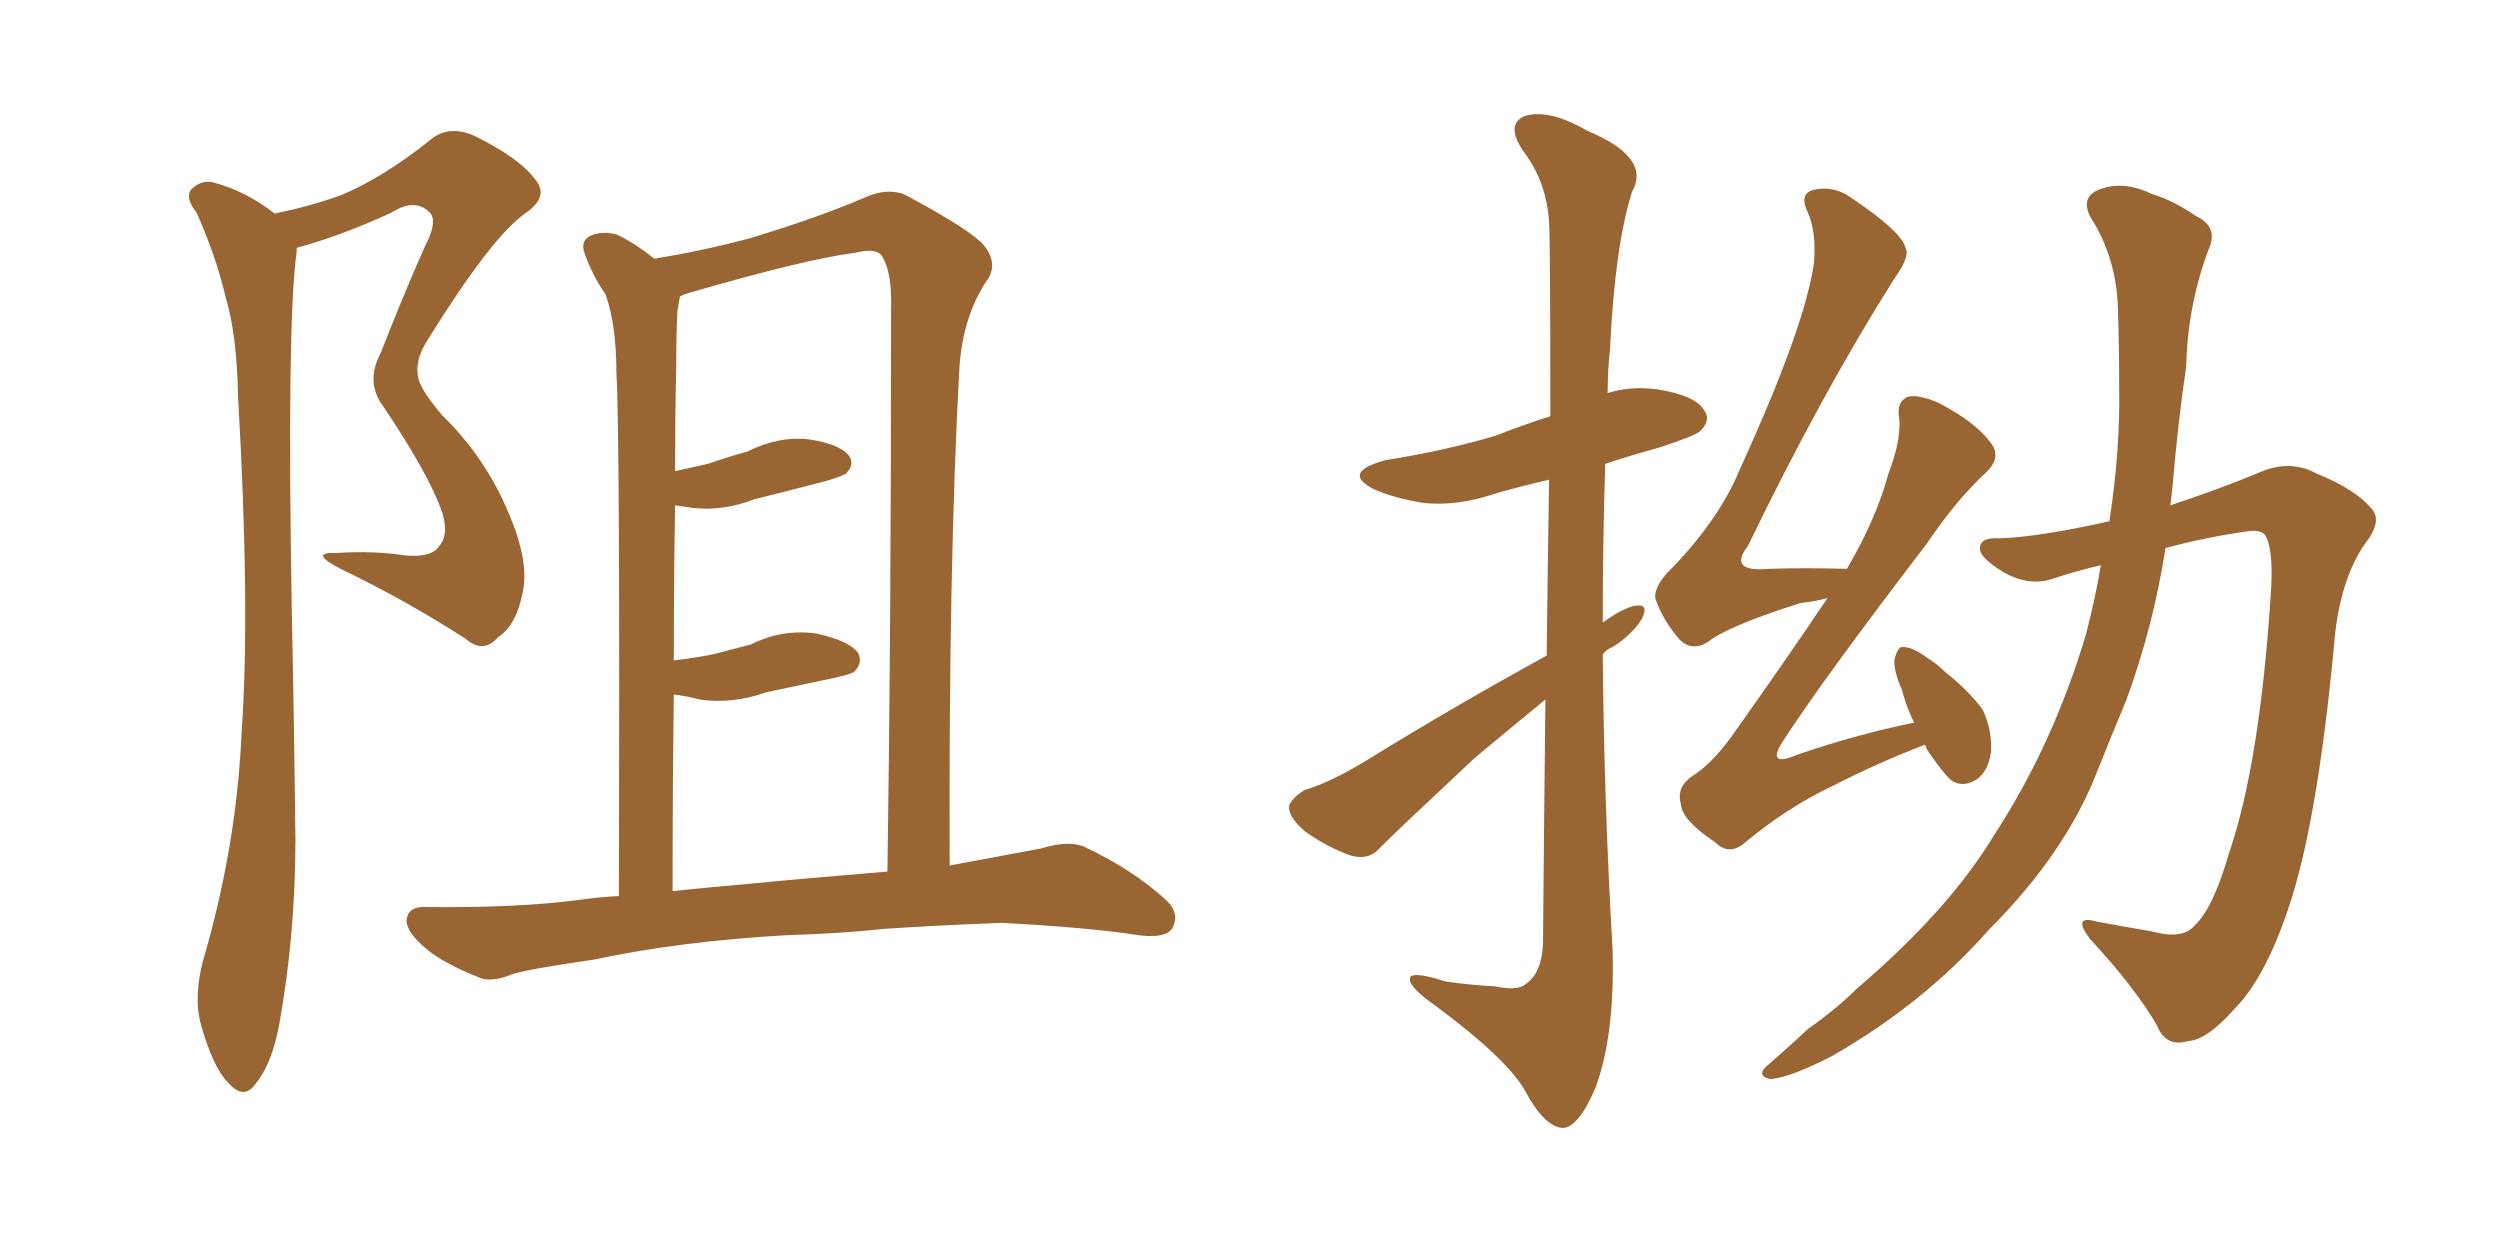 <svg xmlns="http://www.w3.org/2000/svg" xmlns:xlink="http://www.w3.org/1999/xlink" width="300" height="150"><path fill="#996633" padding="10" d="M52.73 65.48L52.73 65.48Q53.91 64.16 53.03 61.38L53.03 61.38Q51.42 56.84 46.00 48.78L46.00 48.78Q43.80 45.85 45.70 42.33L45.70 42.33Q48.19 35.89 50.98 29.59L50.98 29.59Q52.59 26.51 51.56 25.49L51.56 25.49Q49.80 23.73 47.02 25.49L47.02 25.49Q41.02 28.27 35.60 29.74L35.60 29.74Q35.60 30.03 35.60 30.18L35.60 30.18Q34.42 38.67 35.01 72.95L35.01 72.95Q35.30 86.72 35.45 100.78L35.45 100.78Q35.45 112.06 33.54 122.75L33.54 122.75Q32.67 127.59 30.76 129.93L30.76 129.93Q29.30 132.13 27.39 129.93L27.39 129.93Q25.49 128.03 24.02 122.61L24.02 122.61Q23.29 119.53 24.32 115.43L24.32 115.43Q28.42 101.51 29.00 87.74L29.00 87.74Q30.03 73.10 28.56 47.46L28.56 47.46Q28.42 40.14 27.10 35.74L27.10 35.74Q25.93 30.76 23.58 25.49L23.58 25.49Q22.27 23.88 22.85 22.85L22.85 22.85Q23.88 21.68 25.34 21.83L25.34 21.83Q29.44 22.85 32.96 25.63L32.96 25.63Q37.21 24.76 40.87 23.44L40.87 23.44Q45.85 21.39 51.56 16.85L51.56 16.85Q53.76 14.94 56.84 16.26L56.84 16.26Q62.55 19.04 64.45 21.83L64.45 21.83Q65.77 23.73 62.99 25.63L62.99 25.63Q58.89 28.56 51.27 40.87L51.27 40.87Q49.66 43.36 50.24 45.56L50.24 45.56Q50.68 47.02 53.03 49.80L53.03 49.80Q58.30 54.93 61.08 61.67L61.08 61.67Q63.57 67.53 62.70 71.19L62.70 71.19Q61.96 75 59.77 76.46L59.77 76.46Q58.01 78.52 55.81 76.61L55.81 76.61Q48.49 71.92 40.87 68.26L40.87 68.26Q36.91 66.21 40.43 66.36L40.43 66.36Q44.68 66.06 48.63 66.65L48.63 66.65Q51.86 66.94 52.73 65.48ZM94.63 112.21L94.63 112.21Q81.59 112.94 71.34 115.14L71.34 115.14Q63.28 116.31 61.52 116.89L61.52 116.89Q59.03 117.92 57.57 117.33L57.57 117.33Q53.47 115.72 51.27 113.96L51.27 113.96Q48.78 111.91 48.78 110.45L48.78 110.45Q48.93 108.84 50.83 108.84L50.83 108.84Q62.11 108.98 69.73 107.96L69.73 107.96Q71.63 107.67 74.27 107.52L74.27 107.52Q74.41 51.42 73.97 44.82L73.97 44.82Q73.97 38.96 72.66 35.30L72.66 35.30Q71.19 33.25 70.17 30.47L70.17 30.47Q69.58 28.86 70.90 28.27L70.90 28.27Q72.22 27.69 73.97 28.13L73.97 28.13Q76.17 29.15 78.52 31.05L78.52 31.05Q84.67 30.03 90.09 28.56L90.09 28.56Q98.29 26.07 103.71 23.73L103.71 23.73Q106.93 22.27 109.28 23.73L109.28 23.73Q116.60 27.69 118.07 29.44L118.07 29.44Q119.97 31.79 118.21 33.98L118.21 33.98Q115.58 38.09 115.14 43.95L115.14 43.95Q113.82 67.68 113.96 103.86L113.96 103.86Q119.53 102.83 124.95 101.81L124.95 101.81Q128.32 100.78 130.22 101.66L130.22 101.66Q136.08 104.44 140.04 108.11L140.04 108.11Q141.65 109.72 140.63 111.47L140.63 111.47Q139.75 112.65 136.52 112.21L136.52 112.21Q130.96 111.33 120.26 110.74L120.26 110.74Q112.35 111.04 106.05 111.47L106.05 111.47Q100.49 112.06 94.63 112.21ZM89.94 106.05L89.94 106.05L89.94 106.05Q95.80 105.47 106.49 104.59L106.49 104.59Q106.93 75.88 106.93 37.21L106.93 37.21Q107.08 32.52 105.76 30.62L105.76 30.62Q105.03 29.74 102.69 30.32L102.69 30.32Q96.83 31.05 82.62 35.16L82.62 35.16Q81.74 35.45 81.59 35.60L81.59 35.60Q81.45 36.33 81.30 37.21L81.30 37.21Q81.15 39.99 81.15 43.95L81.15 43.95Q81.01 49.95 81.01 56.54L81.01 56.54Q83.06 56.10 84.96 55.66L84.96 55.66Q87.45 54.79 89.65 54.20L89.65 54.20Q93.46 52.29 97.12 52.73L97.12 52.73Q100.93 53.32 101.95 54.79L101.95 54.79Q102.54 55.81 101.51 56.84L101.51 56.84Q101.07 57.13 99.17 57.71L99.17 57.71Q94.63 58.89 90.53 59.91L90.53 59.91Q86.72 61.38 83.06 60.94L83.06 60.94Q82.03 60.79 81.01 60.64L81.01 60.64Q80.86 69.43 80.86 79.25L80.86 79.25Q83.35 78.96 85.55 78.52L85.55 78.52Q87.89 77.93 90.09 77.34L90.09 77.34Q93.90 75.44 98.00 76.03L98.00 76.03Q101.95 76.90 102.98 78.37L102.98 78.37Q103.56 79.54 102.54 80.57L102.54 80.57Q102.25 80.86 100.34 81.30L100.34 81.30Q96.09 82.18 91.99 83.06L91.99 83.06Q87.89 84.52 83.94 83.94L83.94 83.94Q82.32 83.50 80.86 83.35L80.86 83.35Q80.71 94.48 80.71 106.93L80.71 106.93Q84.96 106.49 89.94 106.05ZM185.45 83.94L185.45 83.94Q181.35 87.30 176.95 90.97L176.95 90.97Q168.02 99.32 165.67 101.66L165.67 101.66Q164.36 103.27 162.16 102.69L162.16 102.69Q159.23 101.66 156.59 99.76L156.59 99.76Q154.54 98.00 154.69 96.68L154.69 96.68Q155.13 95.65 156.59 94.78L156.59 94.78Q159.67 93.90 164.21 91.11L164.21 91.11Q174.17 84.96 185.60 78.66L185.60 78.66Q185.74 66.50 185.89 57.57L185.89 57.57Q182.67 58.30 179.59 59.18L179.59 59.18Q174.90 60.79 170.80 60.35L170.80 60.35Q167.29 59.77 164.94 58.74L164.94 58.74Q160.84 56.69 166.26 55.22L166.26 55.22Q173.58 54.05 179.44 52.29L179.44 52.29Q182.81 50.98 186.04 49.95L186.04 49.95Q186.04 29.30 185.89 26.66L185.89 26.66Q185.60 21.83 182.81 18.16L182.81 18.16Q180.62 14.94 182.96 13.92L182.96 13.92Q185.89 13.04 190.43 15.67L190.43 15.67Q198.19 18.90 195.85 23.00L195.85 23.00Q193.80 29.44 193.21 41.75L193.21 41.75Q192.92 44.38 192.92 47.17L192.92 47.17Q195.70 46.29 198.93 46.73L198.93 46.73Q203.47 47.46 204.49 49.22L204.49 49.22Q205.37 50.39 204.05 51.71L204.05 51.71Q203.47 52.29 198.93 53.76L198.93 53.76Q195.70 54.64 192.63 55.66L192.63 55.66Q192.33 65.04 192.33 74.71L192.33 74.71Q194.97 72.80 196.44 72.66L196.44 72.66Q197.90 72.51 197.02 74.27L197.02 74.27Q195.85 76.17 193.51 77.64L193.51 77.64Q192.77 77.93 192.33 78.52L192.33 78.52Q192.48 96.24 193.51 113.96L193.51 113.96Q193.80 124.22 191.46 130.52L191.46 130.52Q189.40 135.35 187.50 135.35L187.50 135.35Q185.30 135.21 182.96 130.81L182.96 130.81Q180.76 127.00 172.27 120.70L172.27 120.70Q169.34 118.65 169.19 117.63L169.19 117.63Q168.90 116.31 173.44 117.77L173.44 117.77Q176.37 118.21 179.44 118.36L179.44 118.36Q182.08 118.95 183.11 118.07L183.11 118.07Q185.01 116.75 185.16 113.23L185.16 113.23Q185.30 96.83 185.45 83.94ZM231.01 89.36L231.01 89.36Q225.29 91.55 219.87 94.34L219.87 94.34Q214.60 96.83 209.62 100.93L209.62 100.93Q207.57 102.83 205.81 101.07L205.81 101.07Q201.86 98.44 201.71 96.53L201.71 96.53Q201.12 94.48 203.03 93.16L203.03 93.16Q205.37 91.70 207.71 88.48L207.71 88.48Q213.87 79.83 219.29 71.78L219.29 71.78Q217.53 72.22 216.06 72.36L216.06 72.36Q207.28 75.15 204.93 77.05L204.93 77.05Q203.03 78.22 201.56 76.76L201.56 76.76Q199.51 74.41 198.63 71.78L198.63 71.78Q198.49 70.17 200.83 67.97L200.83 67.97Q206.40 62.11 208.74 56.40L208.74 56.40Q216.65 39.11 217.68 31.49L217.68 31.49Q217.97 27.83 216.94 25.49L216.94 25.49Q215.92 23.44 217.38 22.85L217.38 22.85Q220.02 22.12 222.36 23.88L222.36 23.88Q228.22 27.83 228.66 29.74L228.66 29.74Q229.25 30.76 227.34 33.40L227.34 33.40Q218.55 47.31 209.77 65.48L209.77 65.48Q207.28 68.70 212.26 68.26L212.26 68.26Q216.36 68.12 221.63 68.26L221.63 68.26Q225.15 62.26 226.61 56.84L226.61 56.84Q228.08 53.03 227.93 50.39L227.93 50.39Q227.49 48.19 228.96 47.61L228.96 47.61Q230.27 47.31 232.62 48.34L232.62 48.34Q237.45 50.83 239.21 53.61L239.21 53.61Q239.94 55.08 238.48 56.54L238.48 56.54Q234.81 59.91 231.15 65.33L231.15 65.33Q219.14 81.01 214.16 88.62L214.16 88.62Q211.67 92.29 215.77 90.53L215.77 90.53Q223.10 88.04 229.69 86.72L229.69 86.72Q228.81 84.96 228.22 82.76L228.22 82.76Q227.20 80.42 227.34 79.10L227.34 79.10Q227.78 77.49 228.37 77.64L228.37 77.64Q229.54 77.64 231.30 78.96L231.30 78.96Q232.47 79.69 233.50 80.71L233.50 80.71Q236.13 82.76 237.89 85.11L237.89 85.11Q239.06 87.45 238.92 90.23L238.92 90.23Q238.62 92.43 237.30 93.46L237.30 93.46Q235.55 94.63 234.08 93.60L234.08 93.60Q233.06 92.58 231.74 90.67L231.74 90.67Q231.15 89.94 231.01 89.36ZM253.13 62.55L253.13 62.55L253.13 62.55Q254.44 53.91 254.30 46.44L254.30 46.44Q254.30 41.46 254.15 37.06L254.15 37.06Q254.00 30.91 250.78 25.93L250.78 25.93Q249.76 23.73 251.66 22.85L251.66 22.85Q254.59 21.53 258.25 23.29L258.25 23.29Q260.74 24.02 263.53 25.93L263.53 25.93Q266.31 27.25 264.99 30.03L264.99 30.03Q262.50 36.77 262.35 43.95L262.35 43.95Q261.33 50.83 260.74 58.01L260.74 58.01Q260.60 59.18 260.45 60.64L260.45 60.64Q266.60 58.59 271.14 56.69L271.14 56.69Q274.80 55.08 278.03 56.84L278.03 56.84Q282.71 58.74 284.62 61.08L284.62 61.08Q285.94 62.55 283.74 65.33L283.74 65.33Q280.66 69.87 280.08 77.49L280.08 77.49Q278.03 99.17 274.51 109.28L274.51 109.28Q271.73 117.48 268.07 121.14L268.07 121.14Q264.84 124.80 262.50 124.95L262.50 124.95Q259.86 125.68 258.84 123.05L258.84 123.05Q256.20 118.51 250.78 112.65L250.78 112.65Q248.58 109.72 251.66 110.60L251.66 110.60Q254.74 111.18 258.25 111.77L258.25 111.77Q261.91 112.79 263.38 111.04L263.38 111.04Q265.58 108.98 267.48 102.39L267.48 102.39Q271.14 91.70 272.46 71.78L272.46 71.78Q272.90 66.21 271.88 64.31L271.88 64.31Q271.44 63.57 269.97 63.72L269.97 63.72Q264.70 64.45 259.86 65.77L259.86 65.77Q258.40 75.15 255.18 83.94L255.18 83.94Q253.42 88.18 251.66 92.58L251.66 92.58Q247.85 102.39 238.62 111.62L238.62 111.62Q230.86 120.41 219.87 126.71L219.87 126.71Q214.75 129.35 212.40 129.49L212.40 129.49Q210.50 129.05 212.40 127.59L212.40 127.59Q214.60 125.68 216.94 123.49L216.94 123.49Q220.46 121.00 222.80 118.65L222.80 118.65Q233.79 109.28 239.21 100.34L239.21 100.34Q246.39 89.36 250.34 76.03L250.34 76.03Q251.51 71.48 252.10 67.82L252.10 67.82Q249.02 68.55 246.39 69.43L246.39 69.43Q243.46 70.46 240.23 68.55L240.23 68.55Q237.45 66.80 237.60 65.77L237.60 65.77Q237.60 64.45 239.94 64.60L239.94 64.60Q244.63 64.45 253.13 62.55Z"/></svg>